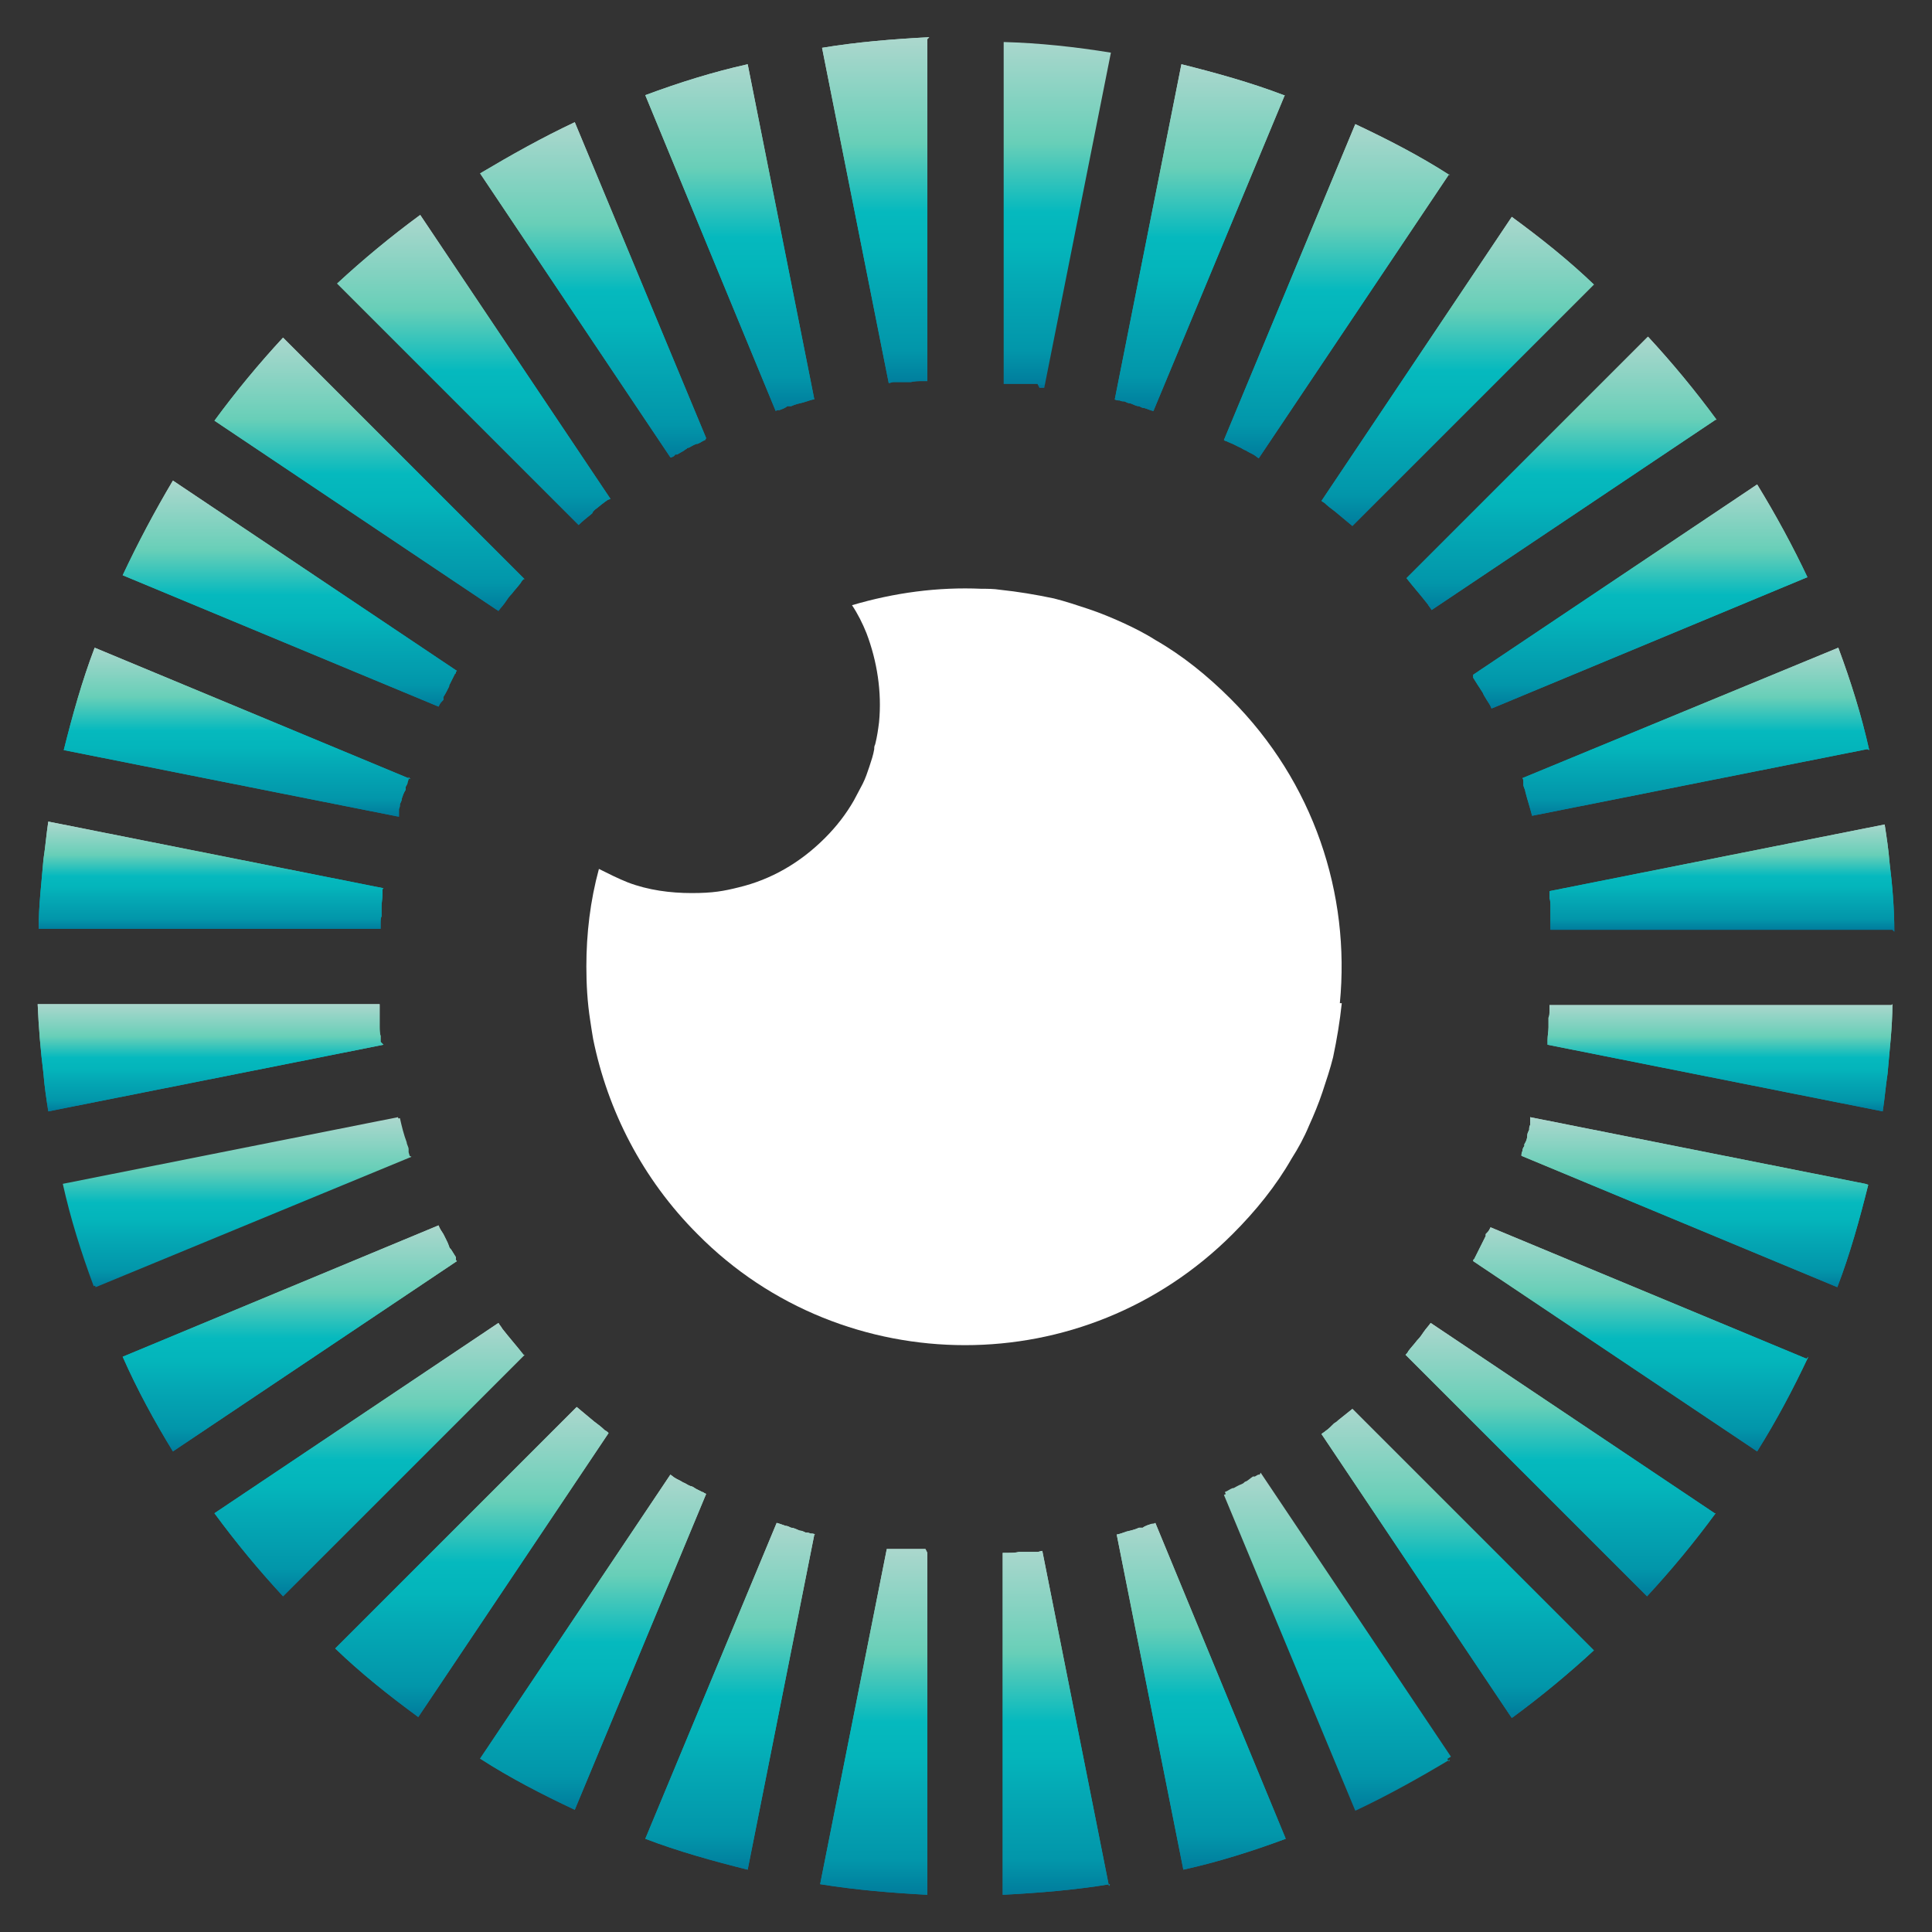 <?xml version="1.0" encoding="UTF-8"?>
<svg id="Layer_1" data-name="Layer 1" xmlns="http://www.w3.org/2000/svg" xmlns:xlink="http://www.w3.org/1999/xlink" viewBox="0 0 200 200">
  <rect x="0" y="0" width="200" height="200" fill="#333333" stroke="none"/>
  <defs>
    <style>
      .cls-1 {
        fill: url(#linear-gradient);
      }

      .cls-1, .cls-2, .cls-3, .cls-4, .cls-5, .cls-6, .cls-7, .cls-8, .cls-9, .cls-10, .cls-11, .cls-12, .cls-13, .cls-14, .cls-15, .cls-16, .cls-17, .cls-18, .cls-19, .cls-20, .cls-21, .cls-22, .cls-23, .cls-24, .cls-25, .cls-26, .cls-27, .cls-28, .cls-29, .cls-30, .cls-31, .cls-32, .cls-33, .cls-34, .cls-35, .cls-36, .cls-37, .cls-38, .cls-39, .cls-40, .cls-41, .cls-42, .cls-43, .cls-44, .cls-45, .cls-46, .cls-47, .cls-48, .cls-49, .cls-50, .cls-51, .cls-52, .cls-53, .cls-54, .cls-55, .cls-56, .cls-57, .cls-58, .cls-59, .cls-60, .cls-61, .cls-62, .cls-63 {
        stroke-width: 0px;
      }

      .cls-2 {
        fill: url(#linear-gradient-38);
      }

      .cls-3 {
        fill: url(#linear-gradient-33);
      }

      .cls-4 {
        fill: url(#linear-gradient-29);
      }

      .cls-5 {
        fill: url(#linear-gradient-32);
      }

      .cls-6 {
        fill: url(#linear-gradient-30);
      }

      .cls-7 {
        fill: url(#linear-gradient-31);
      }

      .cls-8 {
        fill: url(#linear-gradient-36);
      }

      .cls-9 {
        fill: url(#linear-gradient-39);
      }

      .cls-10 {
        fill: url(#linear-gradient-34);
      }

      .cls-11 {
        fill: url(#linear-gradient-37);
      }

      .cls-12 {
        fill: url(#linear-gradient-35);
      }

      .cls-13 {
        fill: url(#linear-gradient-28);
      }

      .cls-14 {
        fill: url(#linear-gradient-25);
      }

      .cls-15 {
        fill: url(#linear-gradient-11);
      }

      .cls-16 {
        fill: url(#linear-gradient-12);
      }

      .cls-17 {
        fill: url(#linear-gradient-13);
      }

      .cls-18 {
        fill: url(#linear-gradient-10);
      }

      .cls-19 {
        fill: url(#linear-gradient-17);
      }

      .cls-20 {
        fill: url(#linear-gradient-16);
      }

      .cls-21 {
        fill: url(#linear-gradient-19);
      }

      .cls-22 {
        fill: url(#linear-gradient-15);
      }

      .cls-23 {
        fill: url(#linear-gradient-23);
      }

      .cls-24 {
        fill: url(#linear-gradient-21);
      }

      .cls-25 {
        fill: url(#linear-gradient-18);
      }

      .cls-26 {
        fill: url(#linear-gradient-14);
      }

      .cls-27 {
        fill: url(#linear-gradient-22);
      }

      .cls-28 {
        fill: url(#linear-gradient-20);
      }

      .cls-29 {
        fill: url(#linear-gradient-27);
      }

      .cls-30 {
        fill: url(#linear-gradient-24);
      }

      .cls-31 {
        fill: url(#linear-gradient-26);
      }

      .cls-32 {
        fill: url(#linear-gradient-45);
      }

      .cls-33 {
        fill: url(#linear-gradient-46);
      }

      .cls-34 {
        fill: url(#linear-gradient-44);
      }

      .cls-35 {
        fill: url(#linear-gradient-48);
      }

      .cls-36 {
        fill: url(#linear-gradient-49);
      }

      .cls-37 {
        fill: url(#linear-gradient-47);
      }

      .cls-38 {
        fill: url(#linear-gradient-42);
      }

      .cls-39 {
        fill: url(#linear-gradient-43);
      }

      .cls-40 {
        fill: url(#linear-gradient-40);
      }

      .cls-41 {
        fill: url(#linear-gradient-41);
      }

      .cls-42 {
        fill: url(#linear-gradient-59);
      }

      .cls-43 {
        fill: url(#linear-gradient-57);
      }

      .cls-44 {
        fill: url(#linear-gradient-58);
      }

      .cls-45 {
        fill: url(#linear-gradient-55);
      }

      .cls-46 {
        fill: url(#linear-gradient-56);
      }

      .cls-47 {
        fill: url(#linear-gradient-53);
      }

      .cls-48 {
        fill: url(#linear-gradient-51);
      }

      .cls-49 {
        fill: url(#linear-gradient-52);
      }

      .cls-50 {
        fill: url(#linear-gradient-50);
      }

      .cls-51 {
        fill: url(#linear-gradient-54);
      }

      .cls-52 {
        fill: url(#linear-gradient-60);
      }

      .cls-53 {
        fill: url(#linear-gradient-61);
      }

      .cls-54 {
        fill: url(#linear-gradient-62);
      }

      .cls-55 {
        fill: url(#linear-gradient-4);
      }

      .cls-56 {
        fill: url(#linear-gradient-2);
      }

      .cls-57 {
        fill: url(#linear-gradient-3);
      }

      .cls-58 {
        fill: url(#linear-gradient-8);
      }

      .cls-59 {
        fill: url(#linear-gradient-9);
      }

      .cls-60 {
        fill: url(#linear-gradient-7);
      }

      .cls-61 {
        fill: url(#linear-gradient-5);
      }

      .cls-62 {
        fill: url(#linear-gradient-6);
      }

      .cls-63 {
        fill: #fff;
        fill-rule: evenodd;
      }
    </style>
    <linearGradient id="linear-gradient" x1="61.4" y1="47.45" x2="61.4" y2="12.75" gradientUnits="userSpaceOnUse">
      <stop offset="0" stop-color="#017598"/>
      <stop offset="0" stop-color="#017c9c"/>
      <stop offset=".1" stop-color="#0296aa"/>
      <stop offset=".3" stop-color="#04a9b5"/>
      <stop offset=".4" stop-color="#04b5bb"/>
      <stop offset=".5" stop-color="#05b9be"/>
      <stop offset=".7" stop-color="#68cfb8"/>
      <stop offset="1" stop-color="#abd7cd"/>
    </linearGradient>
    <linearGradient id="linear-gradient-2" x1="49.05" y1="54.45" x2="49.05" y2="22.35" xlink:href="#linear-gradient"/>
    <linearGradient id="linear-gradient-3" x1="49.05" y1="54.45" x2="49.05" y2="22.35" xlink:href="#linear-gradient"/>
    <linearGradient id="linear-gradient-4" x1="21.85" y1="96.25" x2="21.85" y2="85.15" xlink:href="#linear-gradient"/>
    <linearGradient id="linear-gradient-5" x1="21.85" y1="96.25" x2="21.85" y2="85.15" xlink:href="#linear-gradient"/>
    <linearGradient id="linear-gradient-6" x1="75.55" y1="42.55" x2="75.55" y2="6.65" xlink:href="#linear-gradient"/>
    <linearGradient id="linear-gradient-7" x1="75.55" y1="42.55" x2="75.55" y2="6.65" xlink:href="#linear-gradient"/>
    <linearGradient id="linear-gradient-8" x1="30" y1="73.25" x2="30" y2="49.95" xlink:href="#linear-gradient"/>
    <linearGradient id="linear-gradient-9" x1="30" y1="73.25" x2="30" y2="49.95" xlink:href="#linear-gradient"/>
    <linearGradient id="linear-gradient-10" x1="38.25" y1="63.15" x2="38.25" y2="34.95" xlink:href="#linear-gradient"/>
    <linearGradient id="linear-gradient-11" x1="38.25" y1="63.15" x2="38.25" y2="34.95" xlink:href="#linear-gradient"/>
    <linearGradient id="linear-gradient-12" x1="24.55" y1="84.45" x2="24.55" y2="66.85" xlink:href="#linear-gradient"/>
    <linearGradient id="linear-gradient-13" x1="24.55" y1="84.45" x2="24.55" y2="66.85" xlink:href="#linear-gradient"/>
    <linearGradient id="linear-gradient-14" x1="90.65" y1="39.85" x2="90.65" y2="4.05" xlink:href="#linear-gradient"/>
    <linearGradient id="linear-gradient-15" x1="90.65" y1="39.85" x2="90.65" y2="4.05" xlink:href="#linear-gradient"/>
    <linearGradient id="linear-gradient-16" x1="169.85" y1="73.25" x2="169.85" y2="49.95" xlink:href="#linear-gradient"/>
    <linearGradient id="linear-gradient-17" x1="169.85" y1="73.25" x2="169.85" y2="49.95" xlink:href="#linear-gradient"/>
    <linearGradient id="linear-gradient-18" x1="175.55" y1="84.45" x2="175.55" y2="66.95" xlink:href="#linear-gradient"/>
    <linearGradient id="linear-gradient-19" x1="175.55" y1="84.45" x2="175.55" y2="66.95" xlink:href="#linear-gradient"/>
    <linearGradient id="linear-gradient-20" x1="161.65" y1="63.15" x2="161.65" y2="34.95" xlink:href="#linear-gradient"/>
    <linearGradient id="linear-gradient-21" x1="161.65" y1="63.15" x2="161.65" y2="34.95" xlink:href="#linear-gradient"/>
    <linearGradient id="linear-gradient-22" x1="124.2" y1="42.55" x2="124.2" y2="6.65" xlink:href="#linear-gradient"/>
    <linearGradient id="linear-gradient-23" x1="124.2" y1="42.55" x2="124.2" y2="6.65" xlink:href="#linear-gradient"/>
    <linearGradient id="linear-gradient-24" x1="150.95" y1="54.45" x2="150.95" y2="22.35" xlink:href="#linear-gradient"/>
    <linearGradient id="linear-gradient-25" x1="150.95" y1="54.45" x2="150.95" y2="22.35" xlink:href="#linear-gradient"/>
    <linearGradient id="linear-gradient-26" x1="138.4" x2="138.4" y2="12.75" xlink:href="#linear-gradient"/>
    <linearGradient id="linear-gradient-27" x1="138.4" x2="138.4" y2="12.75" xlink:href="#linear-gradient"/>
    <linearGradient id="linear-gradient-28" x1="109.45" y1="39.85" x2="109.45" y2="4.05" xlink:href="#linear-gradient"/>
    <linearGradient id="linear-gradient-29" x1="138.4" y1="187.35" x2="138.4" y2="152.65" xlink:href="#linear-gradient"/>
    <linearGradient id="linear-gradient-30" x1="138.5" y1="187.35" x2="138.5" y2="152.65" xlink:href="#linear-gradient"/>
    <linearGradient id="linear-gradient-31" x1="109.35" y1="196.15" x2="109.35" y2="160.35" xlink:href="#linear-gradient"/>
    <linearGradient id="linear-gradient-32" x1="109.35" y1="196.15" x2="109.35" y2="160.35" xlink:href="#linear-gradient"/>
    <linearGradient id="linear-gradient-33" x1="150.95" y1="177.75" x2="150.95" y2="145.75" xlink:href="#linear-gradient"/>
    <linearGradient id="linear-gradient-34" x1="150.95" y1="177.75" x2="150.95" y2="145.75" xlink:href="#linear-gradient"/>
    <linearGradient id="linear-gradient-35" x1="124.35" y1="193.55" x2="124.35" y2="157.65" xlink:href="#linear-gradient"/>
    <linearGradient id="linear-gradient-36" x1="124.35" y1="193.55" x2="124.35" y2="157.65" xlink:href="#linear-gradient"/>
    <linearGradient id="linear-gradient-37" x1="161.55" y1="165.25" x2="161.55" y2="137.05" xlink:href="#linear-gradient"/>
    <linearGradient id="linear-gradient-38" x1="161.55" y1="165.25" x2="161.55" y2="137.05" xlink:href="#linear-gradient"/>
    <linearGradient id="linear-gradient-39" x1="178.05" y1="115.05" x2="178.05" y2="103.95" xlink:href="#linear-gradient"/>
    <linearGradient id="linear-gradient-40" x1="178.05" y1="115.05" x2="178.05" y2="103.95" xlink:href="#linear-gradient"/>
    <linearGradient id="linear-gradient-41" x1="175.45" y1="133.25" x2="175.45" y2="115.75" xlink:href="#linear-gradient"/>
    <linearGradient id="linear-gradient-42" x1="175.45" y1="133.25" x2="175.45" y2="115.75" xlink:href="#linear-gradient"/>
    <linearGradient id="linear-gradient-43" x1="169.85" y1="150.25" x2="169.85" y2="126.85" xlink:href="#linear-gradient"/>
    <linearGradient id="linear-gradient-44" x1="169.85" y1="150.25" x2="169.85" y2="126.85" xlink:href="#linear-gradient"/>
    <linearGradient id="linear-gradient-45" x1="90.45" y1="196.15" x2="90.45" y2="160.35" xlink:href="#linear-gradient"/>
    <linearGradient id="linear-gradient-46" x1="90.45" y1="196.15" x2="90.45" y2="160.35" xlink:href="#linear-gradient"/>
    <linearGradient id="linear-gradient-47" x1="38.25" y1="165.25" x2="38.25" y2="137.05" xlink:href="#linear-gradient"/>
    <linearGradient id="linear-gradient-48" x1="38.25" y1="165.25" x2="38.25" y2="137.05" xlink:href="#linear-gradient"/>
    <linearGradient id="linear-gradient-49" x1="48.85" y1="177.75" x2="48.85" y2="145.75" xlink:href="#linear-gradient"/>
    <linearGradient id="linear-gradient-50" x1="48.85" y1="177.75" x2="48.85" y2="145.75" xlink:href="#linear-gradient"/>
    <linearGradient id="linear-gradient-51" x1="30" y1="150.25" x2="30" y2="126.85" xlink:href="#linear-gradient"/>
    <linearGradient id="linear-gradient-52" x1="30" y1="150.25" x2="30" y2="126.85" xlink:href="#linear-gradient"/>
    <linearGradient id="linear-gradient-53" x1="24.45" y1="133.25" x2="24.45" y2="115.75" xlink:href="#linear-gradient"/>
    <linearGradient id="linear-gradient-54" x1="24.65" y1="133.25" x2="24.65" y2="115.75" xlink:href="#linear-gradient"/>
    <linearGradient id="linear-gradient-55" x1="61.4" y1="187.35" x2="61.4" y2="152.65" xlink:href="#linear-gradient"/>
    <linearGradient id="linear-gradient-56" x1="61.4" y1="187.35" x2="61.4" y2="152.65" xlink:href="#linear-gradient"/>
    <linearGradient id="linear-gradient-57" x1="75.6" y1="193.55" x2="75.6" y2="157.65" xlink:href="#linear-gradient"/>
    <linearGradient id="linear-gradient-58" x1="75.6" y1="193.55" x2="75.6" y2="157.65" xlink:href="#linear-gradient"/>
    <linearGradient id="linear-gradient-59" x1="178.25" y1="96.25" x2="178.25" y2="85.15" xlink:href="#linear-gradient"/>
    <linearGradient id="linear-gradient-60" x1="178.25" y1="96.25" x2="178.25" y2="85.15" xlink:href="#linear-gradient"/>
    <linearGradient id="linear-gradient-61" x1="21.8" y1="115.05" x2="21.8" y2="103.95" xlink:href="#linear-gradient"/>
    <linearGradient id="linear-gradient-62" x1="21.8" y1="115.05" x2="21.8" y2="103.95" xlink:href="#linear-gradient"/>
  </defs>
  <path class="cls-63" d="M138.9,103.85c-.2,1.9-.5,3.7-.9,5.6-.3,1.2-.7,2.4-1.1,3.6s-.9,2.4-1.4,3.5c-.5,1.2-1.1,2.3-1.8,3.4-1.6,2.8-3.7,5.4-6.1,7.8-7.7,7.7-17.7,11.5-27.7,11.5s-20.1-3.8-27.7-11.5c-5.7-5.7-9.3-12.8-10.8-20.2-.1-.6-.2-1.2-.3-1.9-.3-1.9-.4-3.8-.4-5.6,0-3.4.4-6.8,1.3-10.1,1,.5,2,1,3,1.4,2.1.8,4.4,1.1,6.6,1.1s3.3-.2,4.9-.6q.71-.18,0,0c3.3-.8,6.3-2.5,8.9-5.1,1.2-1.2,2.2-2.5,3-3.9.3-.6.6-1.1.9-1.7s.5-1.2.7-1.8c.2-.6.4-1.2.5-1.8,0-.2,0-.3.1-.5.2-.8.3-1.5.4-2.3.3-3.1-.2-6.3-1.3-9.2-.4-1-.9-2-1.5-2.9,4.4-1.3,8.9-1.9,13.4-1.7.6,0,1.3,0,1.9.1,1.9.2,3.7.5,5.6.9q.85.18,0,0c1.2.3,2.4.7,3.6,1.1s2.4.9,3.5,1.4,2.3,1.1,3.4,1.8c2.8,1.6,5.4,3.7,7.8,6.1,8.6,8.6,12.4,20.2,11.3,31.5h.2Z"/>
  <g>
    <path class="cls-1" d="M73,45.55c-.3.1-.5.3-.8.4h-.1c-.3.1-.6.3-.8.4,0,0-.2,0-.2.1,0,0-.2.1-.3.2-.2.1-.5.3-.7.4h-.2c-.1.2-.2.2-.4.3h-.1l-19.7-29.4c3.2-1.9,6.4-3.7,9.8-5.3l13.6,32.7-.1.2h0Z"/>
    <path class="cls-1" d="M73,45.55c-.3.1-.5.3-.8.4h-.1c-.3.1-.6.3-.8.4,0,0-.2,0-.2.1,0,0-.2.1-.3.2-.2.1-.5.3-.7.4h-.2c-.1.2-.2.2-.4.3h-.1l-19.7-29.4c3.2-1.9,6.4-3.7,9.8-5.3l13.6,32.7-.1.2h0Z"/>
    <path class="cls-56" d="M62.9,51.75c-.1.1-.3.2-.4.3-.3.2-.6.5-.9.7l-.2.2h0l-.1.2c-.5.4-1,.8-1.4,1.2l-25-25c2.7-2.5,5.6-4.9,8.6-7.1l19.7,29.4-.3.1h0Z"/>
    <path class="cls-57" d="M62.9,51.75c-.1.1-.3.2-.4.3-.3.2-.6.5-.9.7l-.2.2h0l-.1.2c-.5.4-1,.8-1.4,1.2l-25-25c2.7-2.5,5.6-4.9,8.6-7.1l19.7,29.4-.3.1h0Z"/>
    <path class="cls-55" d="M39.6,92.05v.5c0,.4-.1.9-.1,1.3v1c-.1.2-.1.4-.1.7v.6H4c0-2.4.3-4.8.5-7.2.2-1.3.3-2.6.5-3.9l34.7,6.9-.1.1Z"/>
    <path class="cls-61" d="M39.6,92.05v.5c0,.4-.1.9-.1,1.3v1c-.1.2-.1.4-.1.7v.6H4c0-2.4.3-4.8.5-7.2.2-1.3.3-2.6.5-3.9l34.7,6.9-.1.1Z"/>
    <path class="cls-62" d="M84.2,41.35c-.1,0-1,.3-1,.3-.4.1-.9.2-1.3.4h-.4c-.2.2-.8.4-.8.4-.1,0-.3,0-.4.1h0l-13.5-32.7c3.5-1.3,7-2.4,10.6-3.2l6.9,34.7h-.1,0Z"/>
    <path class="cls-60" d="M84.2,41.35c-.1,0-1,.3-1,.3-.4.1-.9.2-1.3.4h-.4c-.2.2-.8.4-.8.4-.1,0-.3,0-.4.1h0l-13.5-32.7c3.5-1.3,7-2.4,10.6-3.2l6.9,34.7h-.1,0Z"/>
    <path class="cls-58" d="M47.2,69.55s0,.2-.1.2c-.1.2-.2.4-.3.6-.1.2-.2.4-.3.6h0v.1c-.2.4-.4.8-.6,1.1v.3c-.2.2-.3.3-.4.5l-.1.2-32.7-13.6c1.6-3.4,3.3-6.6,5.2-9.8l29.4,19.7-.1.1h0Z"/>
    <path class="cls-59" d="M47.2,69.55s0,.2-.1.2c-.1.2-.2.4-.3.6-.1.2-.2.4-.3.6h0v.1c-.2.4-.4.8-.6,1.1v.3c-.2.2-.3.3-.4.5l-.1.2-32.7-13.6c1.6-3.4,3.3-6.6,5.2-9.8l29.4,19.7-.1.1h0Z"/>
    <path class="cls-18" d="M54.2,59.95c-.1.1-.2.2-.3.4-.3.4-.6.7-.9,1.1-.3.3-.5.6-.7.9s-.5.6-.7.9l-29.4-19.7c2.2-3,4.6-5.9,7.1-8.6l25,25h-.1Z"/>
    <path class="cls-15" d="M54.2,59.95c-.1.1-.2.2-.3.4-.3.4-.6.7-.9,1.1-.3.3-.5.6-.7.9s-.5.6-.7.9l-29.4-19.7c2.2-3,4.6-5.9,7.1-8.6l25,25h-.1Z"/>
    <path class="cls-16" d="M42.3,80.45v.1s0,.2-.1.4c0,.2-.1.3-.2.5v.3c-.2.3-.3.6-.4.9,0,.2-.1.4-.2.6,0,.2,0,.3-.1.5h0v.5h0v.3l-34.7-6.9c.9-3.6,1.9-7.2,3.2-10.6l32.7,13.6-.2-.2h0Z"/>
    <path class="cls-17" d="M42.3,80.45v.1s0,.2-.1.4c0,.2-.1.3-.2.5v.3c-.2.3-.3.6-.4.9,0,.2-.1.4-.2.6,0,.2,0,.3-.1.5h0v.5h0v.3l-34.7-6.9c.9-3.6,1.9-7.2,3.2-10.6l32.7,13.6-.2-.2h0Z"/>
    <path class="cls-26" d="M96,4.05v35.4h-.5c-.4,0-.8,0-1.2.1h-1.8c-.2,0-.3.1-.5.1l-6.9-34.7c3.6-.6,7.3-.9,11.1-1.1l-.2.2Z"/>
    <path class="cls-22" d="M96,4.05v35.4h-.5c-.4,0-.8,0-1.2.1h-1.8c-.2,0-.3.1-.5.1l-6.9-34.7c3.6-.6,7.3-.9,11.1-1.1l-.2.2Z"/>
    <path class="cls-20" d="M187.1,59.75l-32.7,13.6c-.1-.3-.3-.6-.5-.9l-.3-.5c-.1-.3-.3-.5-.4-.7l-.2-.3-.5-.8h0v-.3l29.4-19.7c1.9,3.1,3.7,6.4,5.3,9.8l-.1-.2h0Z"/>
    <path class="cls-19" d="M187.1,59.75l-32.7,13.6c-.1-.3-.3-.6-.5-.9l-.3-.5c-.1-.3-.3-.5-.4-.7l-.2-.3-.5-.8h0v-.3l29.4-19.7c1.9,3.1,3.7,6.4,5.3,9.8l-.1-.2h0Z"/>
    <path class="cls-25" d="M193.3,77.55l-34.7,6.9c-.2-.8-.5-1.7-.7-2.5,0-.2-.2-.5-.2-.7v-.3h0c0-.1,0-.3-.1-.4h0l32.7-13.5c1.3,3.5,2.4,7,3.2,10.6l-.2-.1h0Z"/>
    <path class="cls-21" d="M193.3,77.55l-34.7,6.9c-.2-.8-.5-1.7-.7-2.5,0-.2-.2-.5-.2-.7v-.3h0c0-.1,0-.3-.1-.4h0l32.7-13.5c1.3,3.5,2.4,7,3.2,10.6l-.2-.1h0Z"/>
    <path class="cls-28" d="M177.6,43.45l-29.4,19.7c-.1-.2-.3-.4-.4-.6-.7-.9-1.5-1.8-2.2-2.7l25-25c2.5,2.7,4.9,5.6,7.1,8.6h-.1Z"/>
    <path class="cls-24" d="M177.6,43.45l-29.4,19.7c-.1-.2-.3-.4-.4-.6-.7-.9-1.5-1.8-2.2-2.7l25-25c2.5,2.7,4.9,5.6,7.1,8.6h-.1Z"/>
    <path class="cls-27" d="M133,9.85l-13.6,32.7c-.1,0-.9-.3-.9-.3-.2,0-.4-.1-.6-.2-.3,0-.6-.2-.9-.3-.2,0-.4-.1-.6-.2-.2,0-.3,0-.5-.1-.2,0-.3,0-.5-.1l6.9-34.7c3.6.9,7.2,1.9,10.6,3.2h.1Z"/>
    <path class="cls-23" d="M133,9.85l-13.6,32.7c-.1,0-.9-.3-.9-.3-.2,0-.4-.1-.6-.2-.3,0-.6-.2-.9-.3-.2,0-.4-.1-.6-.2-.2,0-.3,0-.5-.1-.2,0-.3,0-.5-.1l6.9-34.7c3.6.9,7.2,1.9,10.6,3.2h.1Z"/>
    <path class="cls-30" d="M165,29.45l-25,25c-.6-.5-1.2-1-1.8-1.5-.4-.3-.8-.6-1.1-.9,0,0-.2-.1-.3-.2l19.7-29.4c3,2.2,5.9,4.5,8.6,7.1l-.1-.1h0Z"/>
    <path class="cls-14" d="M165,29.45l-25,25c-.6-.5-1.2-1-1.8-1.5-.4-.3-.8-.6-1.1-.9,0,0-.2-.1-.3-.2l19.7-29.4c3,2.2,5.9,4.5,8.6,7.1l-.1-.1h0Z"/>
    <path class="cls-31" d="M150,18.05l-19.7,29.4-.4-.3c-.3-.2-.6-.3-.9-.5-.3-.1-.5-.3-.8-.4-.2-.1-.4-.2-.6-.3,0,0-.5-.2-.7-.3,0,0-.1,0-.2-.1l13.6-32.7c3.4,1.6,6.7,3.3,9.8,5.3l-.1-.1h0Z"/>
    <path class="cls-29" d="M150,18.05l-19.7,29.4-.4-.3c-.3-.2-.6-.3-.9-.5-.3-.1-.5-.3-.8-.4-.2-.1-.4-.2-.6-.3,0,0-.5-.2-.7-.3,0,0-.1,0-.2-.1l13.6-32.7c3.4,1.6,6.7,3.3,9.8,5.3l-.1-.1h0Z"/>
    <path class="cls-13" d="M107.4,39.75h-3.5V4.35c3.7.1,7.4.5,11.1,1.1l-6.9,34.7h-.5l-.2-.4h0Z"/>
    <path class="cls-4" d="M150.1,182.15c-3.2,1.9-6.4,3.7-9.8,5.3l-13.6-32.7c.3-.1.5-.3.8-.4h.1c.3-.1.6-.3.8-.4,0,0,.2,0,.2-.1.1,0,.2-.1.3-.2.2-.1.5-.2.7-.4h.2c.1-.2.2-.2.4-.3h.1l19.7,29.4.1-.2h0Z"/>
    <path class="cls-6" d="M130.4,152.65h-.1c-.1,0-.2.1-.4.2h-.2c-.3.2-.5.4-.7.5-.1,0-.2.1-.3.2l-.2.1c-.3.1-.6.3-.8.4h-.1c-.3.1-.5.3-.8.4l13.6,32.7c3.4-1.6,6.6-3.3,9.8-5.3l-19.7-29.4-.1.2h0Z"/>
    <path class="cls-7" d="M114.9,195.05c-3.6.6-7.3.9-11.1,1.1v-35.4h.5c.4,0,.8,0,1.2-.1h1.9c.2,0,.3-.1.5-.1l6.9,34.7.1-.2Z"/>
    <path class="cls-5" d="M114.9,195.05c-3.6.6-7.3.9-11.1,1.1v-35.4h.5c.4,0,.8,0,1.2-.1h1.9c.2,0,.3-.1.5-.1l6.9,34.7.1-.2Z"/>
    <path class="cls-3" d="M165.1,170.75c-2.7,2.5-5.6,4.9-8.6,7.1l-19.7-29.4c.1-.1.3-.2.4-.3.3-.2.6-.5.9-.8l.3-.2h0l.1-.1c.5-.4,1-.8,1.5-1.2l25,25,.1-.1h0Z"/>
    <path class="cls-10" d="M165.1,170.75c-2.7,2.5-5.6,4.9-8.6,7.1l-19.7-29.4c.1-.1.3-.2.4-.3.3-.2.6-.5.9-.8l.3-.2h0l.1-.1c.5-.4,1-.8,1.5-1.2l25,25,.1-.1h0Z"/>
    <path class="cls-12" d="M133.1,190.35c-3.5,1.3-7,2.4-10.6,3.2l-6.9-34.7c.2,0,1-.3,1-.3.4-.1.9-.2,1.3-.4h.4c.2-.2.9-.4.9-.4.1,0,.3,0,.4-.1h0l13.5,32.7h0Z"/>
    <path class="cls-8" d="M133.1,190.35c-3.5,1.3-7,2.4-10.6,3.2l-6.9-34.7c.2,0,1-.3,1-.3.4-.1.9-.2,1.3-.4h.4c.2-.2.9-.4.9-.4.1,0,.3,0,.4-.1h0l13.5,32.7h0Z"/>
    <path class="cls-11" d="M177.6,156.65c-2.2,3-4.6,5.9-7.1,8.6l-25-25c.1-.1.2-.2.3-.4.3-.4.6-.7.9-1.1.3-.3.5-.6.7-.9s.5-.6.7-.9l29.4,19.7h.1Z"/>
    <path class="cls-2" d="M177.6,156.65c-2.2,3-4.6,5.9-7.1,8.6l-25-25c.1-.1.2-.2.3-.4.3-.4.6-.7.9-1.1.3-.3.5-.6.7-.9s.5-.6.7-.9l29.4,19.7h.1Z"/>
    <path class="cls-9" d="M195.9,103.95c0,2.4-.3,4.8-.5,7.2-.2,1.3-.3,2.6-.5,3.9l-34.7-6.9v-.5c0-.4.1-.9.1-1.3v-1c.1-.2.1-.4.1-.7v-.6h35.4l.1-.1Z"/>
    <path class="cls-40" d="M195.9,103.95c0,2.4-.3,4.8-.5,7.2-.2,1.3-.3,2.6-.5,3.9l-34.7-6.9v-.5c0-.4.1-.9.1-1.3v-1c.1-.2.1-.4.1-.7v-.6h35.4l.1-.1Z"/>
    <path class="cls-41" d="M193.4,122.65c-.9,3.6-1.9,7.2-3.2,10.6l-32.7-13.6v-.1s0-.2.1-.4c0-.2.1-.4.2-.5v-.2c.2-.3.3-.6.3-.9,0-.2.1-.4.2-.6,0-.2,0-.3.1-.5v-.5h0v-.3l34.7,6.9.3.1Z"/>
    <path class="cls-38" d="M193.4,122.65c-.9,3.6-1.9,7.2-3.2,10.6l-32.7-13.6v-.1s0-.2.1-.4c0-.2.1-.4.2-.5v-.2c.2-.3.3-.6.3-.9,0-.2.1-.4.2-.6,0-.2,0-.3.1-.5v-.5h0v-.3l34.7,6.9.3.1Z"/>
    <path class="cls-39" d="M187.2,140.45c-1.6,3.4-3.3,6.6-5.3,9.8l-29.4-19.7s0-.2.1-.2c.1-.2.2-.4.3-.6.1-.2.2-.4.3-.6h0c.2-.4.4-.8.6-1.2v-.2c.2-.2.3-.3.4-.5l.1-.2,32.7,13.6.2-.2h0Z"/>
    <path class="cls-34" d="M187.2,140.45c-1.6,3.4-3.3,6.6-5.3,9.8l-29.4-19.7s0-.2.1-.2c.1-.2.2-.4.3-.6.1-.2.2-.4.3-.6h0c.2-.4.4-.8.6-1.2v-.2c.2-.2.3-.3.4-.5l.1-.2,32.7,13.6.2-.2h0Z"/>
    <path class="cls-32" d="M96,160.75v35.4c-3.7-.2-7.4-.5-11.1-1.1l6.9-34.7h4l.2.4h0Z"/>
    <path class="cls-33" d="M96,160.75v35.4c-3.7-.2-7.4-.5-11.1-1.1l6.9-34.7h4l.2.4h0Z"/>
    <path class="cls-37" d="M54.3,140.25l-25,25c-2.5-2.7-4.9-5.6-7.1-8.6l29.4-19.7c.1.2.3.4.4.6.7.9,1.5,1.8,2.2,2.7h.1Z"/>
    <path class="cls-35" d="M54.3,140.25l-25,25c-2.5-2.7-4.9-5.6-7.1-8.6l29.4-19.7c.1.2.3.4.4.6.7.9,1.5,1.8,2.2,2.7h.1Z"/>
    <path class="cls-36" d="M63,148.35l-19.7,29.4c-3-2.2-5.9-4.5-8.6-7.1l25-25c.6.5,1.2,1,1.8,1.5.4.3.8.6,1.1.9,0,0,.2.1.3.2l.1.1h0Z"/>
    <path class="cls-50" d="M63,148.35l-19.7,29.4c-3-2.2-5.9-4.5-8.6-7.1l25-25c.6.5,1.2,1,1.8,1.5.4.3.8.6,1.1.9,0,0,.2.1.3.2l.1.1h0Z"/>
    <path class="cls-48" d="M47.3,130.55l-29.4,19.7c-1.9-3.1-3.7-6.4-5.2-9.8l32.7-13.6c.1.3.3.6.5.9l.3.6c.1.2.2.4.3.7,0,.1.1.2.2.3h0l.5.8h0v.3l.1.1h0Z"/>
    <path class="cls-49" d="M47.3,130.55l-29.4,19.7c-1.9-3.1-3.7-6.4-5.2-9.8l32.7-13.6c.1.3.3.6.5.9l.3.6c.1.2.2.4.3.7,0,.1.1.2.2.3h0l.5.8h0v.3l.1.1h0Z"/>
    <path class="cls-47" d="M42.4,119.65h0l-32.7,13.5c-1.3-3.5-2.4-7-3.2-10.6l34.7-6.9c.2.8.5,1.7.7,2.5,0,.2.1.5.2.7v.3c0,.1,0,.3.1.4l.2.1h0Z"/>
    <path class="cls-51" d="M42.4,119.65c0-.1-.1-.3-.1-.4v-.3c0-.2-.2-.5-.2-.7-.3-.8-.5-1.6-.7-2.5l-34.7,6.9c.9,3.6,1.9,7.2,3.2,10.6l32.7-13.5h0l-.2-.1h0Z"/>
    <path class="cls-45" d="M73.1,154.65l-13.6,32.7c-3.4-1.6-6.7-3.3-9.8-5.3l19.7-29.4.4.3c.3.2.6.3.9.5.3.1.5.3.8.4.2,0,.4.2.6.3h0l.6.3s.1,0,.2.1l.2.1h0Z"/>
    <path class="cls-46" d="M73.1,154.65l-13.6,32.7c-3.4-1.6-6.7-3.3-9.8-5.3l19.7-29.4.4.3c.3.2.6.3.9.5.3.1.5.3.8.4.2,0,.4.2.6.3h0l.6.3s.1,0,.2.1l.2.1h0Z"/>
    <path class="cls-43" d="M84.3,158.85l-6.9,34.7c-3.6-.9-7.2-1.9-10.6-3.2l13.6-32.7c.1,0,.9.3.9.3.2,0,.4.1.6.2.3,0,.6.2.9.3.2,0,.4.1.6.2.2,0,.3,0,.5.1.2,0,.3,0,.5.1h-.1Z"/>
    <path class="cls-44" d="M84.3,158.85l-6.9,34.7c-3.6-.9-7.2-1.9-10.6-3.2l13.6-32.7c.1,0,.9.3.9.3.2,0,.4.1.6.2.3,0,.6.2.9.3.2,0,.4.1.6.2.2,0,.3,0,.5.1.2,0,.3,0,.5.1h-.1Z"/>
    <path class="cls-42" d="M195.9,96.25h-35.4v-1.5h0v-.7h0v-.1c0-.4,0-.7-.1-1v-.7l34.7-6.9c.2,1.3.4,2.6.5,3.9.3,2.4.5,4.8.5,7.2l-.2-.2h0Z"/>
    <path class="cls-52" d="M195.9,96.25h-35.4v-1.5h0v-.7h0v-.1c0-.4,0-.7-.1-1v-.7l34.7-6.9c.2,1.3.4,2.6.5,3.9.3,2.4.5,4.8.5,7.2l-.2-.2h0Z"/>
    <path class="cls-53" d="M39.7,108.15l-34.7,6.9c-.2-1.3-.4-2.6-.5-3.9-.3-2.4-.5-4.8-.6-7.2h35.4v2.2h0v.1c0,.3,0,.7.1,1v.6l.3.3h0Z"/>
    <path class="cls-54" d="M39.7,108.15l-34.7,6.9c-.2-1.3-.4-2.6-.5-3.9-.3-2.4-.5-4.8-.6-7.2h35.4v2.2h0v.1c0,.3,0,.7.1,1v.6l.3.3h0Z"/>
  </g>
</svg>